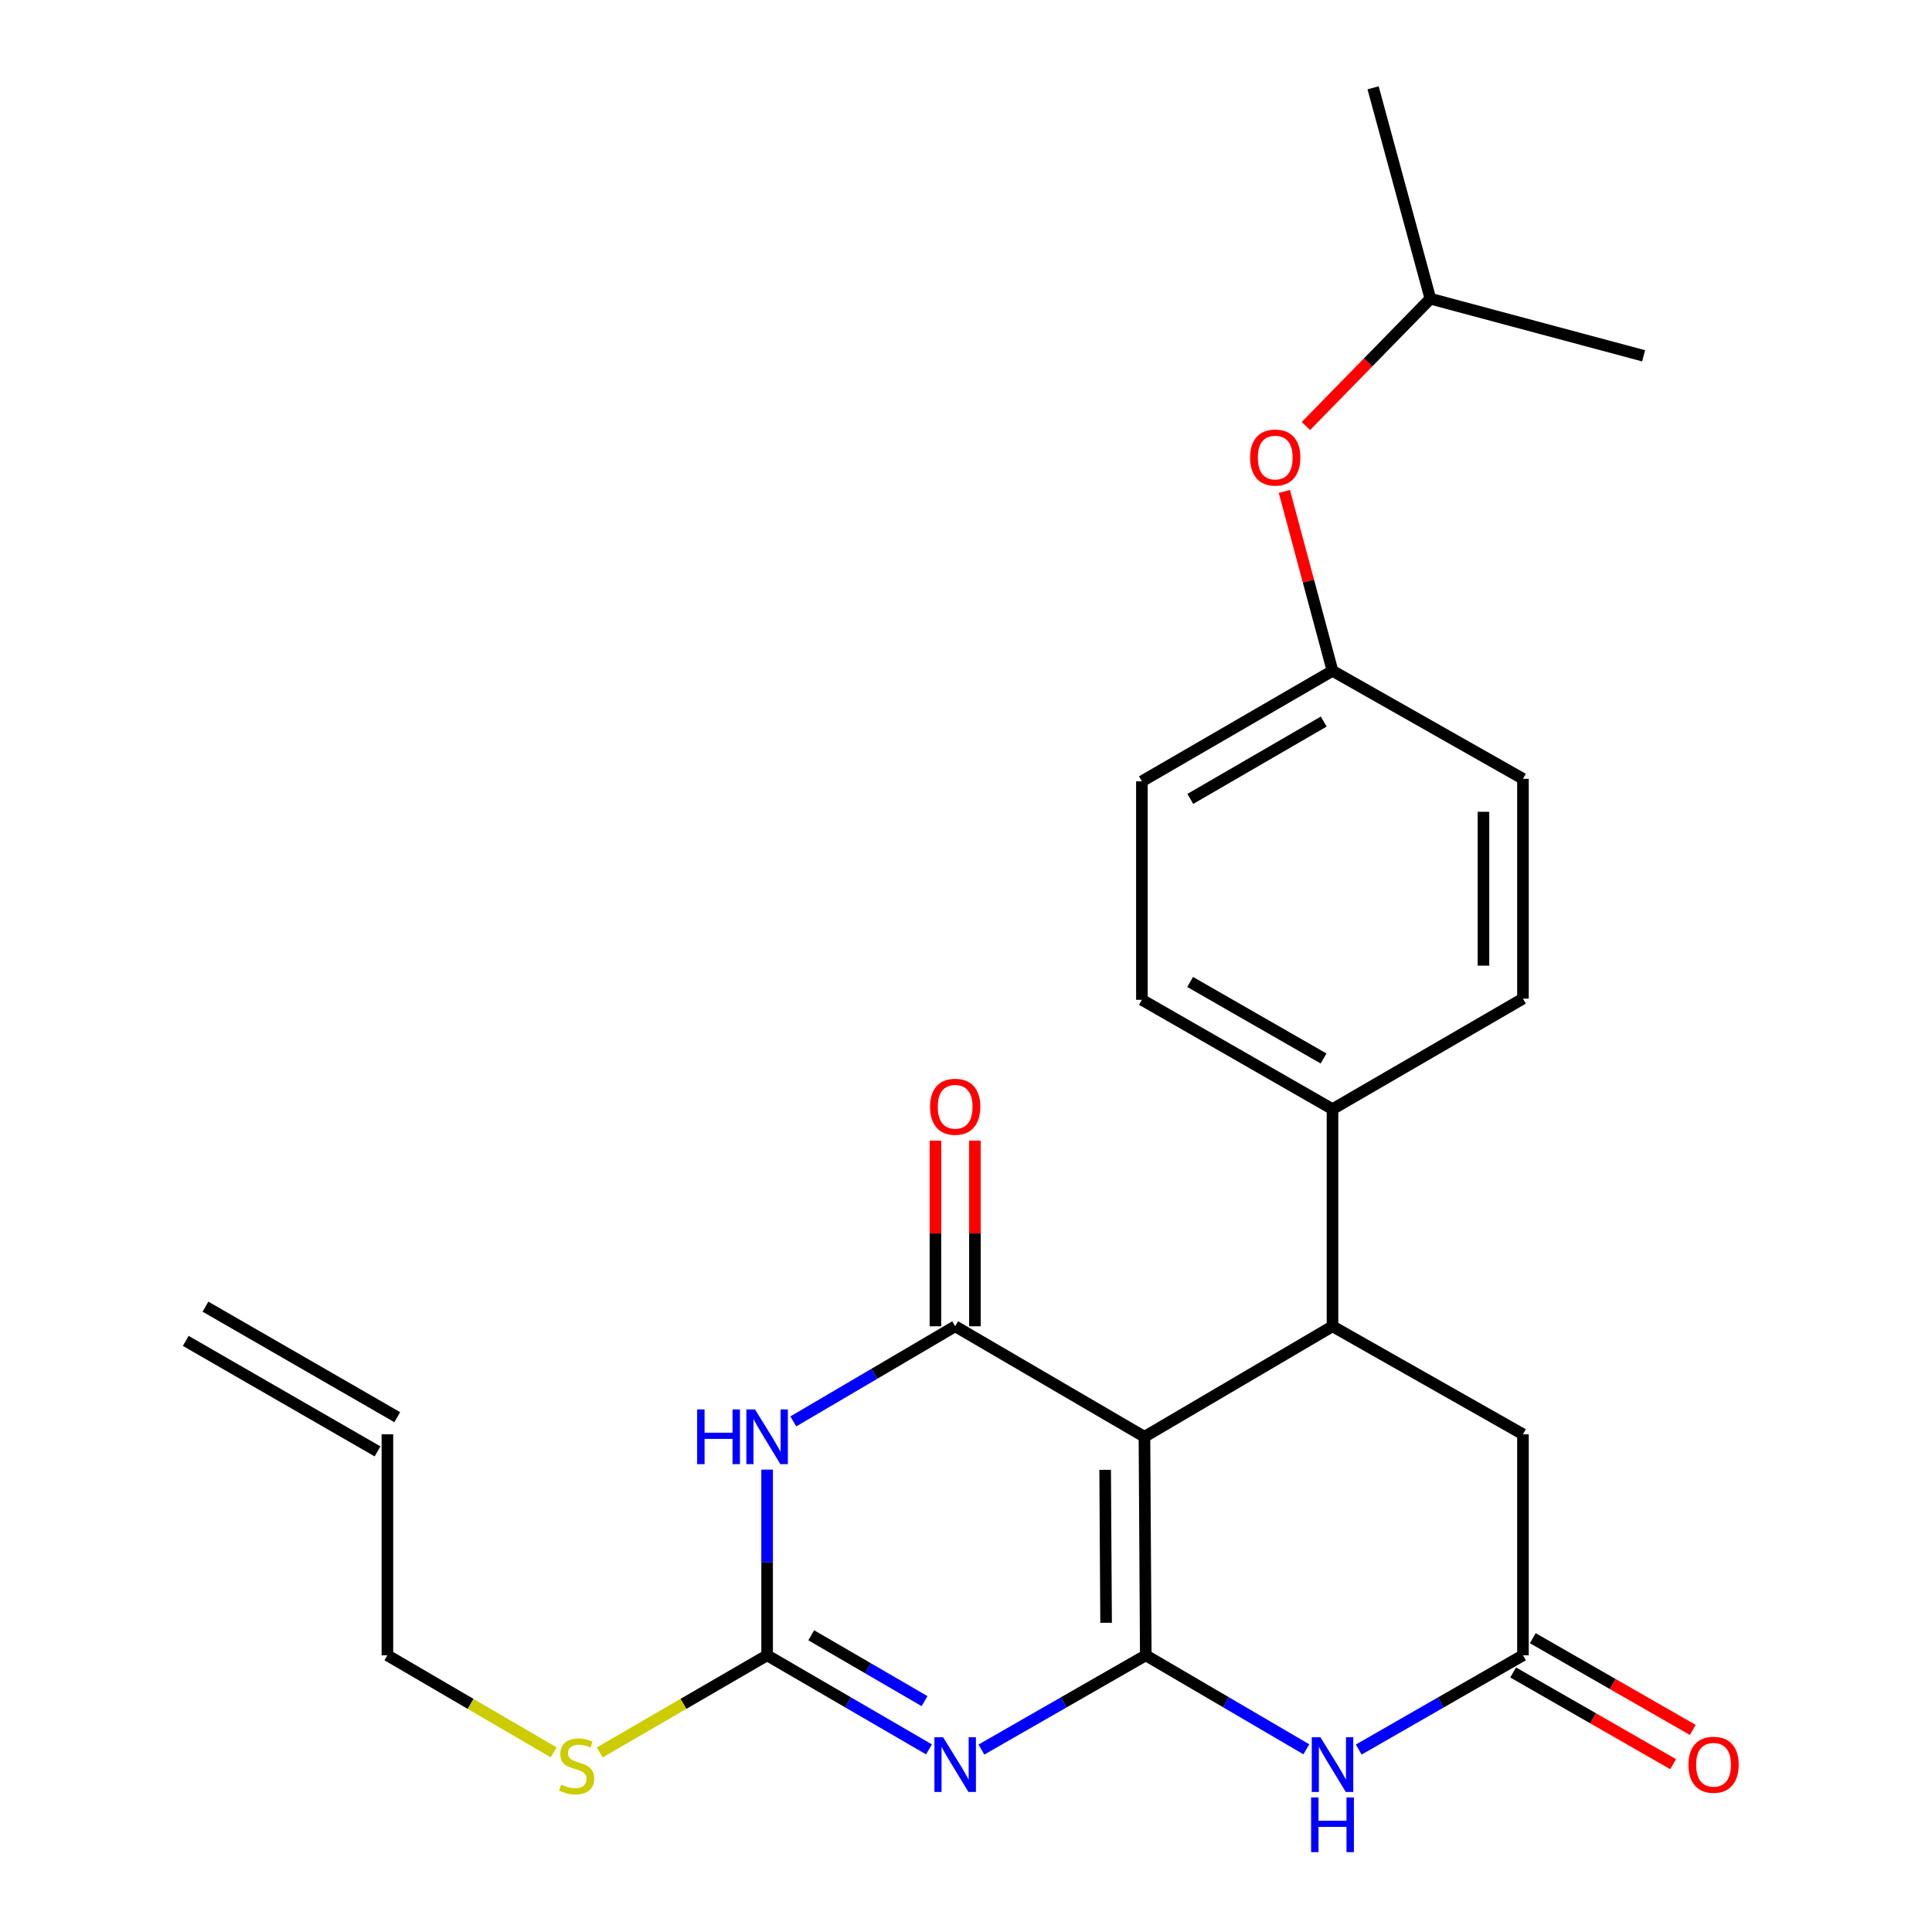 <?xml version='1.0' encoding='iso-8859-1'?>
<svg version='1.1' baseProfile='full'
              xmlns='http://www.w3.org/2000/svg'
                      xmlns:rdkit='http://www.rdkit.org/xml'
                      xmlns:xlink='http://www.w3.org/1999/xlink'
                  xml:space='preserve'
width='1000px' height='1000px' viewBox='0 0 1000 1000'>
<!-- END OF HEADER -->
<rect style='opacity:1.0;fill:#FFFFFF;stroke:none' width='1000' height='1000' x='0' y='0'> </rect>
<path class='bond-0' d='M 593.055,856.788 L 592.362,743.685' style='fill:none;fill-rule:evenodd;stroke:#000000;stroke-width:6px;stroke-linecap:butt;stroke-linejoin:miter;stroke-opacity:1' />
<path class='bond-0' d='M 572.509,839.948 L 572.024,760.776' style='fill:none;fill-rule:evenodd;stroke:#000000;stroke-width:6px;stroke-linecap:butt;stroke-linejoin:miter;stroke-opacity:1' />
<path class='bond-1' d='M 593.055,856.788 L 550.518,881.178' style='fill:none;fill-rule:evenodd;stroke:#000000;stroke-width:6px;stroke-linecap:butt;stroke-linejoin:miter;stroke-opacity:1' />
<path class='bond-1' d='M 550.518,881.178 L 507.981,905.568' style='fill:none;fill-rule:evenodd;stroke:#0000FF;stroke-width:6px;stroke-linecap:butt;stroke-linejoin:miter;stroke-opacity:1' />
<path class='bond-5' d='M 593.055,856.788 L 634.609,881.11' style='fill:none;fill-rule:evenodd;stroke:#000000;stroke-width:6px;stroke-linecap:butt;stroke-linejoin:miter;stroke-opacity:1' />
<path class='bond-5' d='M 634.609,881.11 L 676.162,905.431' style='fill:none;fill-rule:evenodd;stroke:#0000FF;stroke-width:6px;stroke-linecap:butt;stroke-linejoin:miter;stroke-opacity:1' />
<path class='bond-2' d='M 592.362,743.685 L 494.398,686.481' style='fill:none;fill-rule:evenodd;stroke:#000000;stroke-width:6px;stroke-linecap:butt;stroke-linejoin:miter;stroke-opacity:1' />
<path class='bond-6' d='M 592.362,743.685 L 689.702,686.481' style='fill:none;fill-rule:evenodd;stroke:#000000;stroke-width:6px;stroke-linecap:butt;stroke-linejoin:miter;stroke-opacity:1' />
<path class='bond-4' d='M 480.843,905.479 L 438.951,881.134' style='fill:none;fill-rule:evenodd;stroke:#0000FF;stroke-width:6px;stroke-linecap:butt;stroke-linejoin:miter;stroke-opacity:1' />
<path class='bond-4' d='M 438.951,881.134 L 397.059,856.788' style='fill:none;fill-rule:evenodd;stroke:#000000;stroke-width:6px;stroke-linecap:butt;stroke-linejoin:miter;stroke-opacity:1' />
<path class='bond-4' d='M 478.547,880.501 L 449.222,863.459' style='fill:none;fill-rule:evenodd;stroke:#0000FF;stroke-width:6px;stroke-linecap:butt;stroke-linejoin:miter;stroke-opacity:1' />
<path class='bond-4' d='M 449.222,863.459 L 419.898,846.417' style='fill:none;fill-rule:evenodd;stroke:#000000;stroke-width:6px;stroke-linecap:butt;stroke-linejoin:miter;stroke-opacity:1' />
<path class='bond-10' d='M 504.619,686.481 L 504.619,638.429' style='fill:none;fill-rule:evenodd;stroke:#000000;stroke-width:6px;stroke-linecap:butt;stroke-linejoin:miter;stroke-opacity:1' />
<path class='bond-10' d='M 504.619,638.429 L 504.619,590.378' style='fill:none;fill-rule:evenodd;stroke:#FF0000;stroke-width:6px;stroke-linecap:butt;stroke-linejoin:miter;stroke-opacity:1' />
<path class='bond-10' d='M 484.177,686.481 L 484.177,638.429' style='fill:none;fill-rule:evenodd;stroke:#000000;stroke-width:6px;stroke-linecap:butt;stroke-linejoin:miter;stroke-opacity:1' />
<path class='bond-10' d='M 484.177,638.429 L 484.177,590.378' style='fill:none;fill-rule:evenodd;stroke:#FF0000;stroke-width:6px;stroke-linecap:butt;stroke-linejoin:miter;stroke-opacity:1' />
<path class='bond-26' d='M 494.398,686.481 L 452.51,711.098' style='fill:none;fill-rule:evenodd;stroke:#000000;stroke-width:6px;stroke-linecap:butt;stroke-linejoin:miter;stroke-opacity:1' />
<path class='bond-26' d='M 452.51,711.098 L 410.621,735.715' style='fill:none;fill-rule:evenodd;stroke:#0000FF;stroke-width:6px;stroke-linecap:butt;stroke-linejoin:miter;stroke-opacity:1' />
<path class='bond-3' d='M 397.059,760.673 L 397.059,808.73' style='fill:none;fill-rule:evenodd;stroke:#0000FF;stroke-width:6px;stroke-linecap:butt;stroke-linejoin:miter;stroke-opacity:1' />
<path class='bond-3' d='M 397.059,808.73 L 397.059,856.788' style='fill:none;fill-rule:evenodd;stroke:#000000;stroke-width:6px;stroke-linecap:butt;stroke-linejoin:miter;stroke-opacity:1' />
<path class='bond-12' d='M 397.059,856.788 L 353.734,881.924' style='fill:none;fill-rule:evenodd;stroke:#000000;stroke-width:6px;stroke-linecap:butt;stroke-linejoin:miter;stroke-opacity:1' />
<path class='bond-12' d='M 353.734,881.924 L 310.41,907.06' style='fill:none;fill-rule:evenodd;stroke:#CCCC00;stroke-width:6px;stroke-linecap:butt;stroke-linejoin:miter;stroke-opacity:1' />
<path class='bond-7' d='M 703.283,905.563 L 745.781,881.175' style='fill:none;fill-rule:evenodd;stroke:#0000FF;stroke-width:6px;stroke-linecap:butt;stroke-linejoin:miter;stroke-opacity:1' />
<path class='bond-7' d='M 745.781,881.175 L 788.279,856.788' style='fill:none;fill-rule:evenodd;stroke:#000000;stroke-width:6px;stroke-linecap:butt;stroke-linejoin:miter;stroke-opacity:1' />
<path class='bond-9' d='M 689.702,686.481 L 689.702,574.093' style='fill:none;fill-rule:evenodd;stroke:#000000;stroke-width:6px;stroke-linecap:butt;stroke-linejoin:miter;stroke-opacity:1' />
<path class='bond-25' d='M 689.702,686.481 L 788.279,742.379' style='fill:none;fill-rule:evenodd;stroke:#000000;stroke-width:6px;stroke-linecap:butt;stroke-linejoin:miter;stroke-opacity:1' />
<path class='bond-8' d='M 788.279,856.788 L 788.279,742.379' style='fill:none;fill-rule:evenodd;stroke:#000000;stroke-width:6px;stroke-linecap:butt;stroke-linejoin:miter;stroke-opacity:1' />
<path class='bond-11' d='M 783.195,865.655 L 824.602,889.397' style='fill:none;fill-rule:evenodd;stroke:#000000;stroke-width:6px;stroke-linecap:butt;stroke-linejoin:miter;stroke-opacity:1' />
<path class='bond-11' d='M 824.602,889.397 L 866.009,913.139' style='fill:none;fill-rule:evenodd;stroke:#FF0000;stroke-width:6px;stroke-linecap:butt;stroke-linejoin:miter;stroke-opacity:1' />
<path class='bond-11' d='M 793.363,847.921 L 834.77,871.663' style='fill:none;fill-rule:evenodd;stroke:#000000;stroke-width:6px;stroke-linecap:butt;stroke-linejoin:miter;stroke-opacity:1' />
<path class='bond-11' d='M 834.77,871.663 L 876.177,895.405' style='fill:none;fill-rule:evenodd;stroke:#FF0000;stroke-width:6px;stroke-linecap:butt;stroke-linejoin:miter;stroke-opacity:1' />
<path class='bond-13' d='M 689.702,574.093 L 591.045,517.502' style='fill:none;fill-rule:evenodd;stroke:#000000;stroke-width:6px;stroke-linecap:butt;stroke-linejoin:miter;stroke-opacity:1' />
<path class='bond-13' d='M 685.075,547.872 L 616.015,508.258' style='fill:none;fill-rule:evenodd;stroke:#000000;stroke-width:6px;stroke-linecap:butt;stroke-linejoin:miter;stroke-opacity:1' />
<path class='bond-14' d='M 689.702,574.093 L 788.279,516.889' style='fill:none;fill-rule:evenodd;stroke:#000000;stroke-width:6px;stroke-linecap:butt;stroke-linejoin:miter;stroke-opacity:1' />
<path class='bond-21' d='M 286.565,907.024 L 243.541,881.906' style='fill:none;fill-rule:evenodd;stroke:#CCCC00;stroke-width:6px;stroke-linecap:butt;stroke-linejoin:miter;stroke-opacity:1' />
<path class='bond-21' d='M 243.541,881.906 L 200.517,856.788' style='fill:none;fill-rule:evenodd;stroke:#000000;stroke-width:6px;stroke-linecap:butt;stroke-linejoin:miter;stroke-opacity:1' />
<path class='bond-19' d='M 591.045,517.502 L 591.045,404.41' style='fill:none;fill-rule:evenodd;stroke:#000000;stroke-width:6px;stroke-linecap:butt;stroke-linejoin:miter;stroke-opacity:1' />
<path class='bond-20' d='M 788.279,516.889 L 788.279,403.116' style='fill:none;fill-rule:evenodd;stroke:#000000;stroke-width:6px;stroke-linecap:butt;stroke-linejoin:miter;stroke-opacity:1' />
<path class='bond-20' d='M 767.837,499.823 L 767.837,420.182' style='fill:none;fill-rule:evenodd;stroke:#000000;stroke-width:6px;stroke-linecap:butt;stroke-linejoin:miter;stroke-opacity:1' />
<path class='bond-15' d='M 200.517,742.379 L 200.517,856.788' style='fill:none;fill-rule:evenodd;stroke:#000000;stroke-width:6px;stroke-linecap:butt;stroke-linejoin:miter;stroke-opacity:1' />
<path class='bond-17' d='M 205.619,733.523 L 106.349,676.329' style='fill:none;fill-rule:evenodd;stroke:#000000;stroke-width:6px;stroke-linecap:butt;stroke-linejoin:miter;stroke-opacity:1' />
<path class='bond-17' d='M 195.414,751.235 L 96.144,694.042' style='fill:none;fill-rule:evenodd;stroke:#000000;stroke-width:6px;stroke-linecap:butt;stroke-linejoin:miter;stroke-opacity:1' />
<path class='bond-16' d='M 664.788,254.369 L 677.245,300.793' style='fill:none;fill-rule:evenodd;stroke:#FF0000;stroke-width:6px;stroke-linecap:butt;stroke-linejoin:miter;stroke-opacity:1' />
<path class='bond-16' d='M 677.245,300.793 L 689.702,347.217' style='fill:none;fill-rule:evenodd;stroke:#000000;stroke-width:6px;stroke-linecap:butt;stroke-linejoin:miter;stroke-opacity:1' />
<path class='bond-22' d='M 675.932,220.512 L 708.143,187.558' style='fill:none;fill-rule:evenodd;stroke:#FF0000;stroke-width:6px;stroke-linecap:butt;stroke-linejoin:miter;stroke-opacity:1' />
<path class='bond-22' d='M 708.143,187.558 L 740.353,154.605' style='fill:none;fill-rule:evenodd;stroke:#000000;stroke-width:6px;stroke-linecap:butt;stroke-linejoin:miter;stroke-opacity:1' />
<path class='bond-18' d='M 689.702,347.217 L 788.279,403.116' style='fill:none;fill-rule:evenodd;stroke:#000000;stroke-width:6px;stroke-linecap:butt;stroke-linejoin:miter;stroke-opacity:1' />
<path class='bond-27' d='M 689.702,347.217 L 591.045,404.41' style='fill:none;fill-rule:evenodd;stroke:#000000;stroke-width:6px;stroke-linecap:butt;stroke-linejoin:miter;stroke-opacity:1' />
<path class='bond-27' d='M 685.156,373.482 L 616.096,413.517' style='fill:none;fill-rule:evenodd;stroke:#000000;stroke-width:6px;stroke-linecap:butt;stroke-linejoin:miter;stroke-opacity:1' />
<path class='bond-23' d='M 740.353,154.605 L 710.712,45.455' style='fill:none;fill-rule:evenodd;stroke:#000000;stroke-width:6px;stroke-linecap:butt;stroke-linejoin:miter;stroke-opacity:1' />
<path class='bond-24' d='M 740.353,154.605 L 850.731,184.167' style='fill:none;fill-rule:evenodd;stroke:#000000;stroke-width:6px;stroke-linecap:butt;stroke-linejoin:miter;stroke-opacity:1' />
<path  class='atom-2' d='M 488.138 899.196
L 497.418 914.196
Q 498.338 915.676, 499.818 918.356
Q 501.298 921.036, 501.378 921.196
L 501.378 899.196
L 505.138 899.196
L 505.138 927.516
L 501.258 927.516
L 491.298 911.116
Q 490.138 909.196, 488.898 906.996
Q 487.698 904.796, 487.338 904.116
L 487.338 927.516
L 483.658 927.516
L 483.658 899.196
L 488.138 899.196
' fill='#0000FF'/>
<path  class='atom-4' d='M 360.839 729.525
L 364.679 729.525
L 364.679 741.565
L 379.159 741.565
L 379.159 729.525
L 382.999 729.525
L 382.999 757.845
L 379.159 757.845
L 379.159 744.765
L 364.679 744.765
L 364.679 757.845
L 360.839 757.845
L 360.839 729.525
' fill='#0000FF'/>
<path  class='atom-4' d='M 390.799 729.525
L 400.079 744.525
Q 400.999 746.005, 402.479 748.685
Q 403.959 751.365, 404.039 751.525
L 404.039 729.525
L 407.799 729.525
L 407.799 757.845
L 403.919 757.845
L 393.959 741.445
Q 392.799 739.525, 391.559 737.325
Q 390.359 735.125, 389.999 734.445
L 389.999 757.845
L 386.319 757.845
L 386.319 729.525
L 390.799 729.525
' fill='#0000FF'/>
<path  class='atom-6' d='M 683.442 899.196
L 692.722 914.196
Q 693.642 915.676, 695.122 918.356
Q 696.602 921.036, 696.682 921.196
L 696.682 899.196
L 700.442 899.196
L 700.442 927.516
L 696.562 927.516
L 686.602 911.116
Q 685.442 909.196, 684.202 906.996
Q 683.002 904.796, 682.642 904.116
L 682.642 927.516
L 678.962 927.516
L 678.962 899.196
L 683.442 899.196
' fill='#0000FF'/>
<path  class='atom-6' d='M 678.622 930.348
L 682.462 930.348
L 682.462 942.388
L 696.942 942.388
L 696.942 930.348
L 700.782 930.348
L 700.782 958.668
L 696.942 958.668
L 696.942 945.588
L 682.462 945.588
L 682.462 958.668
L 678.622 958.668
L 678.622 930.348
' fill='#0000FF'/>
<path  class='atom-11' d='M 481.398 572.856
Q 481.398 566.056, 484.758 562.256
Q 488.118 558.456, 494.398 558.456
Q 500.678 558.456, 504.038 562.256
Q 507.398 566.056, 507.398 572.856
Q 507.398 579.736, 503.998 583.656
Q 500.598 587.536, 494.398 587.536
Q 488.158 587.536, 484.758 583.656
Q 481.398 579.776, 481.398 572.856
M 494.398 584.336
Q 498.718 584.336, 501.038 581.456
Q 503.398 578.536, 503.398 572.856
Q 503.398 567.296, 501.038 564.496
Q 498.718 561.656, 494.398 561.656
Q 490.078 561.656, 487.718 564.456
Q 485.398 567.256, 485.398 572.856
Q 485.398 578.576, 487.718 581.456
Q 490.078 584.336, 494.398 584.336
' fill='#FF0000'/>
<path  class='atom-12' d='M 873.936 913.436
Q 873.936 906.636, 877.296 902.836
Q 880.656 899.036, 886.936 899.036
Q 893.216 899.036, 896.576 902.836
Q 899.936 906.636, 899.936 913.436
Q 899.936 920.316, 896.536 924.236
Q 893.136 928.116, 886.936 928.116
Q 880.696 928.116, 877.296 924.236
Q 873.936 920.356, 873.936 913.436
M 886.936 924.916
Q 891.256 924.916, 893.576 922.036
Q 895.936 919.116, 895.936 913.436
Q 895.936 907.876, 893.576 905.076
Q 891.256 902.236, 886.936 902.236
Q 882.616 902.236, 880.256 905.036
Q 877.936 907.836, 877.936 913.436
Q 877.936 919.156, 880.256 922.036
Q 882.616 924.916, 886.936 924.916
' fill='#FF0000'/>
<path  class='atom-13' d='M 290.481 923.701
Q 290.801 923.821, 292.121 924.381
Q 293.441 924.941, 294.881 925.301
Q 296.361 925.621, 297.801 925.621
Q 300.481 925.621, 302.041 924.341
Q 303.601 923.021, 303.601 920.741
Q 303.601 919.181, 302.801 918.221
Q 302.041 917.261, 300.841 916.741
Q 299.641 916.221, 297.641 915.621
Q 295.121 914.861, 293.601 914.141
Q 292.121 913.421, 291.041 911.901
Q 290.001 910.381, 290.001 907.821
Q 290.001 904.261, 292.401 902.061
Q 294.841 899.861, 299.641 899.861
Q 302.921 899.861, 306.641 901.421
L 305.721 904.501
Q 302.321 903.101, 299.761 903.101
Q 297.001 903.101, 295.481 904.261
Q 293.961 905.381, 294.001 907.341
Q 294.001 908.861, 294.761 909.781
Q 295.561 910.701, 296.681 911.221
Q 297.841 911.741, 299.761 912.341
Q 302.321 913.141, 303.841 913.941
Q 305.361 914.741, 306.441 916.381
Q 307.561 917.981, 307.561 920.741
Q 307.561 924.661, 304.921 926.781
Q 302.321 928.861, 297.961 928.861
Q 295.441 928.861, 293.521 928.301
Q 291.641 927.781, 289.401 926.861
L 290.481 923.701
' fill='#CCCC00'/>
<path  class='atom-17' d='M 647.06 236.829
Q 647.06 230.029, 650.42 226.229
Q 653.78 222.429, 660.06 222.429
Q 666.34 222.429, 669.7 226.229
Q 673.06 230.029, 673.06 236.829
Q 673.06 243.709, 669.66 247.629
Q 666.26 251.509, 660.06 251.509
Q 653.82 251.509, 650.42 247.629
Q 647.06 243.749, 647.06 236.829
M 660.06 248.309
Q 664.38 248.309, 666.7 245.429
Q 669.06 242.509, 669.06 236.829
Q 669.06 231.269, 666.7 228.469
Q 664.38 225.629, 660.06 225.629
Q 655.74 225.629, 653.38 228.429
Q 651.06 231.229, 651.06 236.829
Q 651.06 242.549, 653.38 245.429
Q 655.74 248.309, 660.06 248.309
' fill='#FF0000'/>
</svg>
